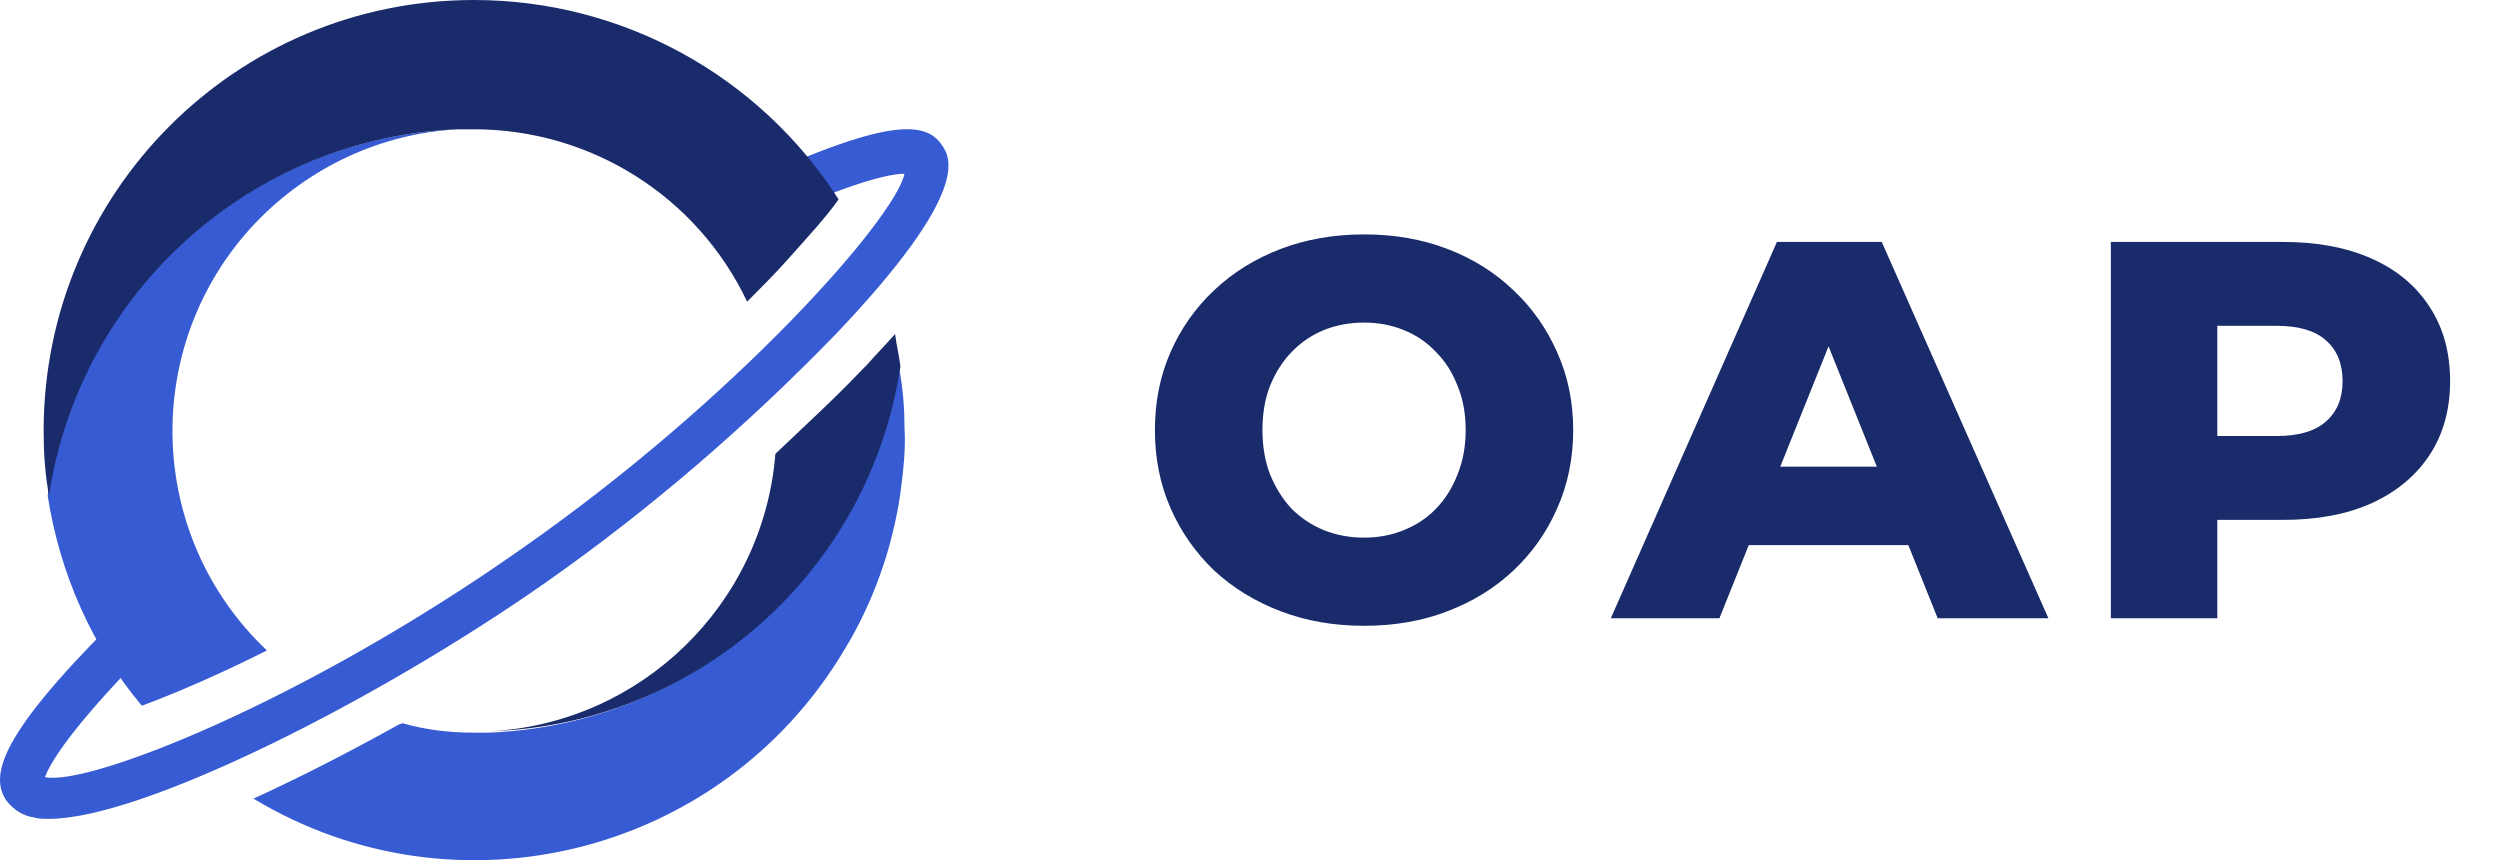 <svg xmlns="http://www.w3.org/2000/svg" width="93" height="32" viewBox="0 0 93 32" fill="none"><path d="M1.823 30.461C1.623 30.461 1.423 30.461 1.273 30.411C0.873 30.361 0.472 30.11 0.222 29.759C-0.428 28.757 0.122 27.104 4.976 22.395C5.276 22.094 5.826 22.094 6.127 22.395C6.427 22.695 6.427 23.246 6.127 23.547C2.474 27.154 1.823 28.507 1.673 28.908C3.275 29.258 11.331 26.102 19.437 20.391C27.393 14.83 33.297 8.116 33.648 6.463C33.147 6.463 31.646 6.713 27.343 8.767C26.942 8.968 26.442 8.767 26.292 8.367C26.092 7.966 26.292 7.465 26.692 7.315C32.747 4.409 34.398 4.409 35.049 5.411C35.349 5.862 36.15 7.114 31.096 12.425C27.793 15.832 24.19 18.938 20.337 21.643C14.133 26.002 5.326 30.461 1.823 30.461Z" fill="#375BD2"></path><path d="M33.447 13.677C32.246 21.293 25.842 26.954 18.186 27.255C18.036 27.255 17.886 27.255 17.785 27.255H17.635C16.735 27.255 15.834 27.154 14.983 26.904L14.833 26.954C13.032 27.956 11.181 28.908 9.429 29.709C16.985 34.269 26.842 31.814 31.396 24.198C32.497 22.395 33.197 20.391 33.497 18.337C33.597 17.535 33.698 16.733 33.648 15.932C33.648 15.23 33.597 14.479 33.447 13.677Z" fill="#375BD2"></path><path d="M9.93 24.198C5.426 19.94 5.226 12.826 9.479 8.317C11.481 6.212 14.183 4.96 17.035 4.81C9.329 5.11 2.924 10.822 1.773 18.437C2.224 21.343 3.425 24.048 5.276 26.253C6.627 25.752 8.228 25.05 9.93 24.198Z" fill="#375BD2"></path><path d="M32.246 13.577L32.046 13.777C31.046 14.83 29.945 15.832 28.844 16.884C28.393 22.495 23.84 26.904 18.236 27.204C25.942 26.954 32.346 21.242 33.497 13.627C33.447 13.226 33.347 12.826 33.297 12.425C32.947 12.826 32.597 13.176 32.246 13.577Z" fill="#1A2B6B"></path><path d="M17.635 0C8.778 0 1.623 7.164 1.623 16.032C1.623 16.834 1.673 17.635 1.823 18.437C2.974 10.822 9.379 5.11 17.035 4.81C17.235 4.81 17.435 4.81 17.635 4.81C21.988 4.81 25.942 7.315 27.793 11.222C28.293 10.721 28.794 10.22 29.244 9.719C30.045 8.818 30.745 8.066 31.195 7.415C28.243 2.806 23.139 0 17.635 0Z" fill="#1A2B6B"></path><path d="M50.743 23.28C49.623 23.28 48.589 23.1 47.643 22.74C46.696 22.38 45.869 21.873 45.163 21.22C44.469 20.553 43.929 19.78 43.543 18.9C43.156 18.02 42.963 17.053 42.963 16C42.963 14.947 43.156 13.98 43.543 13.1C43.929 12.22 44.469 11.453 45.163 10.8C45.869 10.133 46.696 9.62 47.643 9.26C48.589 8.9 49.623 8.72 50.743 8.72C51.876 8.72 52.909 8.9 53.843 9.26C54.789 9.62 55.609 10.133 56.303 10.8C56.996 11.453 57.536 12.22 57.923 13.1C58.323 13.98 58.523 14.947 58.523 16C58.523 17.053 58.323 18.027 57.923 18.92C57.536 19.8 56.996 20.567 56.303 21.22C55.609 21.873 54.789 22.38 53.843 22.74C52.909 23.1 51.876 23.28 50.743 23.28ZM50.743 20C51.276 20 51.769 19.907 52.223 19.72C52.689 19.533 53.089 19.267 53.423 18.92C53.769 18.56 54.036 18.133 54.223 17.64C54.423 17.147 54.523 16.6 54.523 16C54.523 15.387 54.423 14.84 54.223 14.36C54.036 13.867 53.769 13.447 53.423 13.1C53.089 12.74 52.689 12.467 52.223 12.28C51.769 12.093 51.276 12 50.743 12C50.209 12 49.709 12.093 49.243 12.28C48.789 12.467 48.389 12.74 48.043 13.1C47.709 13.447 47.443 13.867 47.243 14.36C47.056 14.84 46.963 15.387 46.963 16C46.963 16.6 47.056 17.147 47.243 17.64C47.443 18.133 47.709 18.56 48.043 18.92C48.389 19.267 48.789 19.533 49.243 19.72C49.709 19.907 50.209 20 50.743 20ZM59.922 23L66.102 9H70.001L76.201 23H72.082L67.242 10.94H68.802L63.962 23H59.922ZM63.301 20.28L64.322 17.36H71.162L72.181 20.28H63.301ZM78.524 23V9H84.924C86.204 9 87.304 9.207 88.224 9.62C89.157 10.033 89.877 10.633 90.384 11.42C90.891 12.193 91.144 13.113 91.144 14.18C91.144 15.233 90.891 16.147 90.384 16.92C89.877 17.693 89.157 18.293 88.224 18.72C87.304 19.133 86.204 19.34 84.924 19.34H80.724L82.484 17.62V23H78.524ZM82.484 18.04L80.724 16.22H84.684C85.511 16.22 86.124 16.04 86.524 15.68C86.938 15.32 87.144 14.82 87.144 14.18C87.144 13.527 86.938 13.02 86.524 12.66C86.124 12.3 85.511 12.12 84.684 12.12H80.724L82.484 10.3V18.04Z" fill="#1A2B6B"></path></svg>